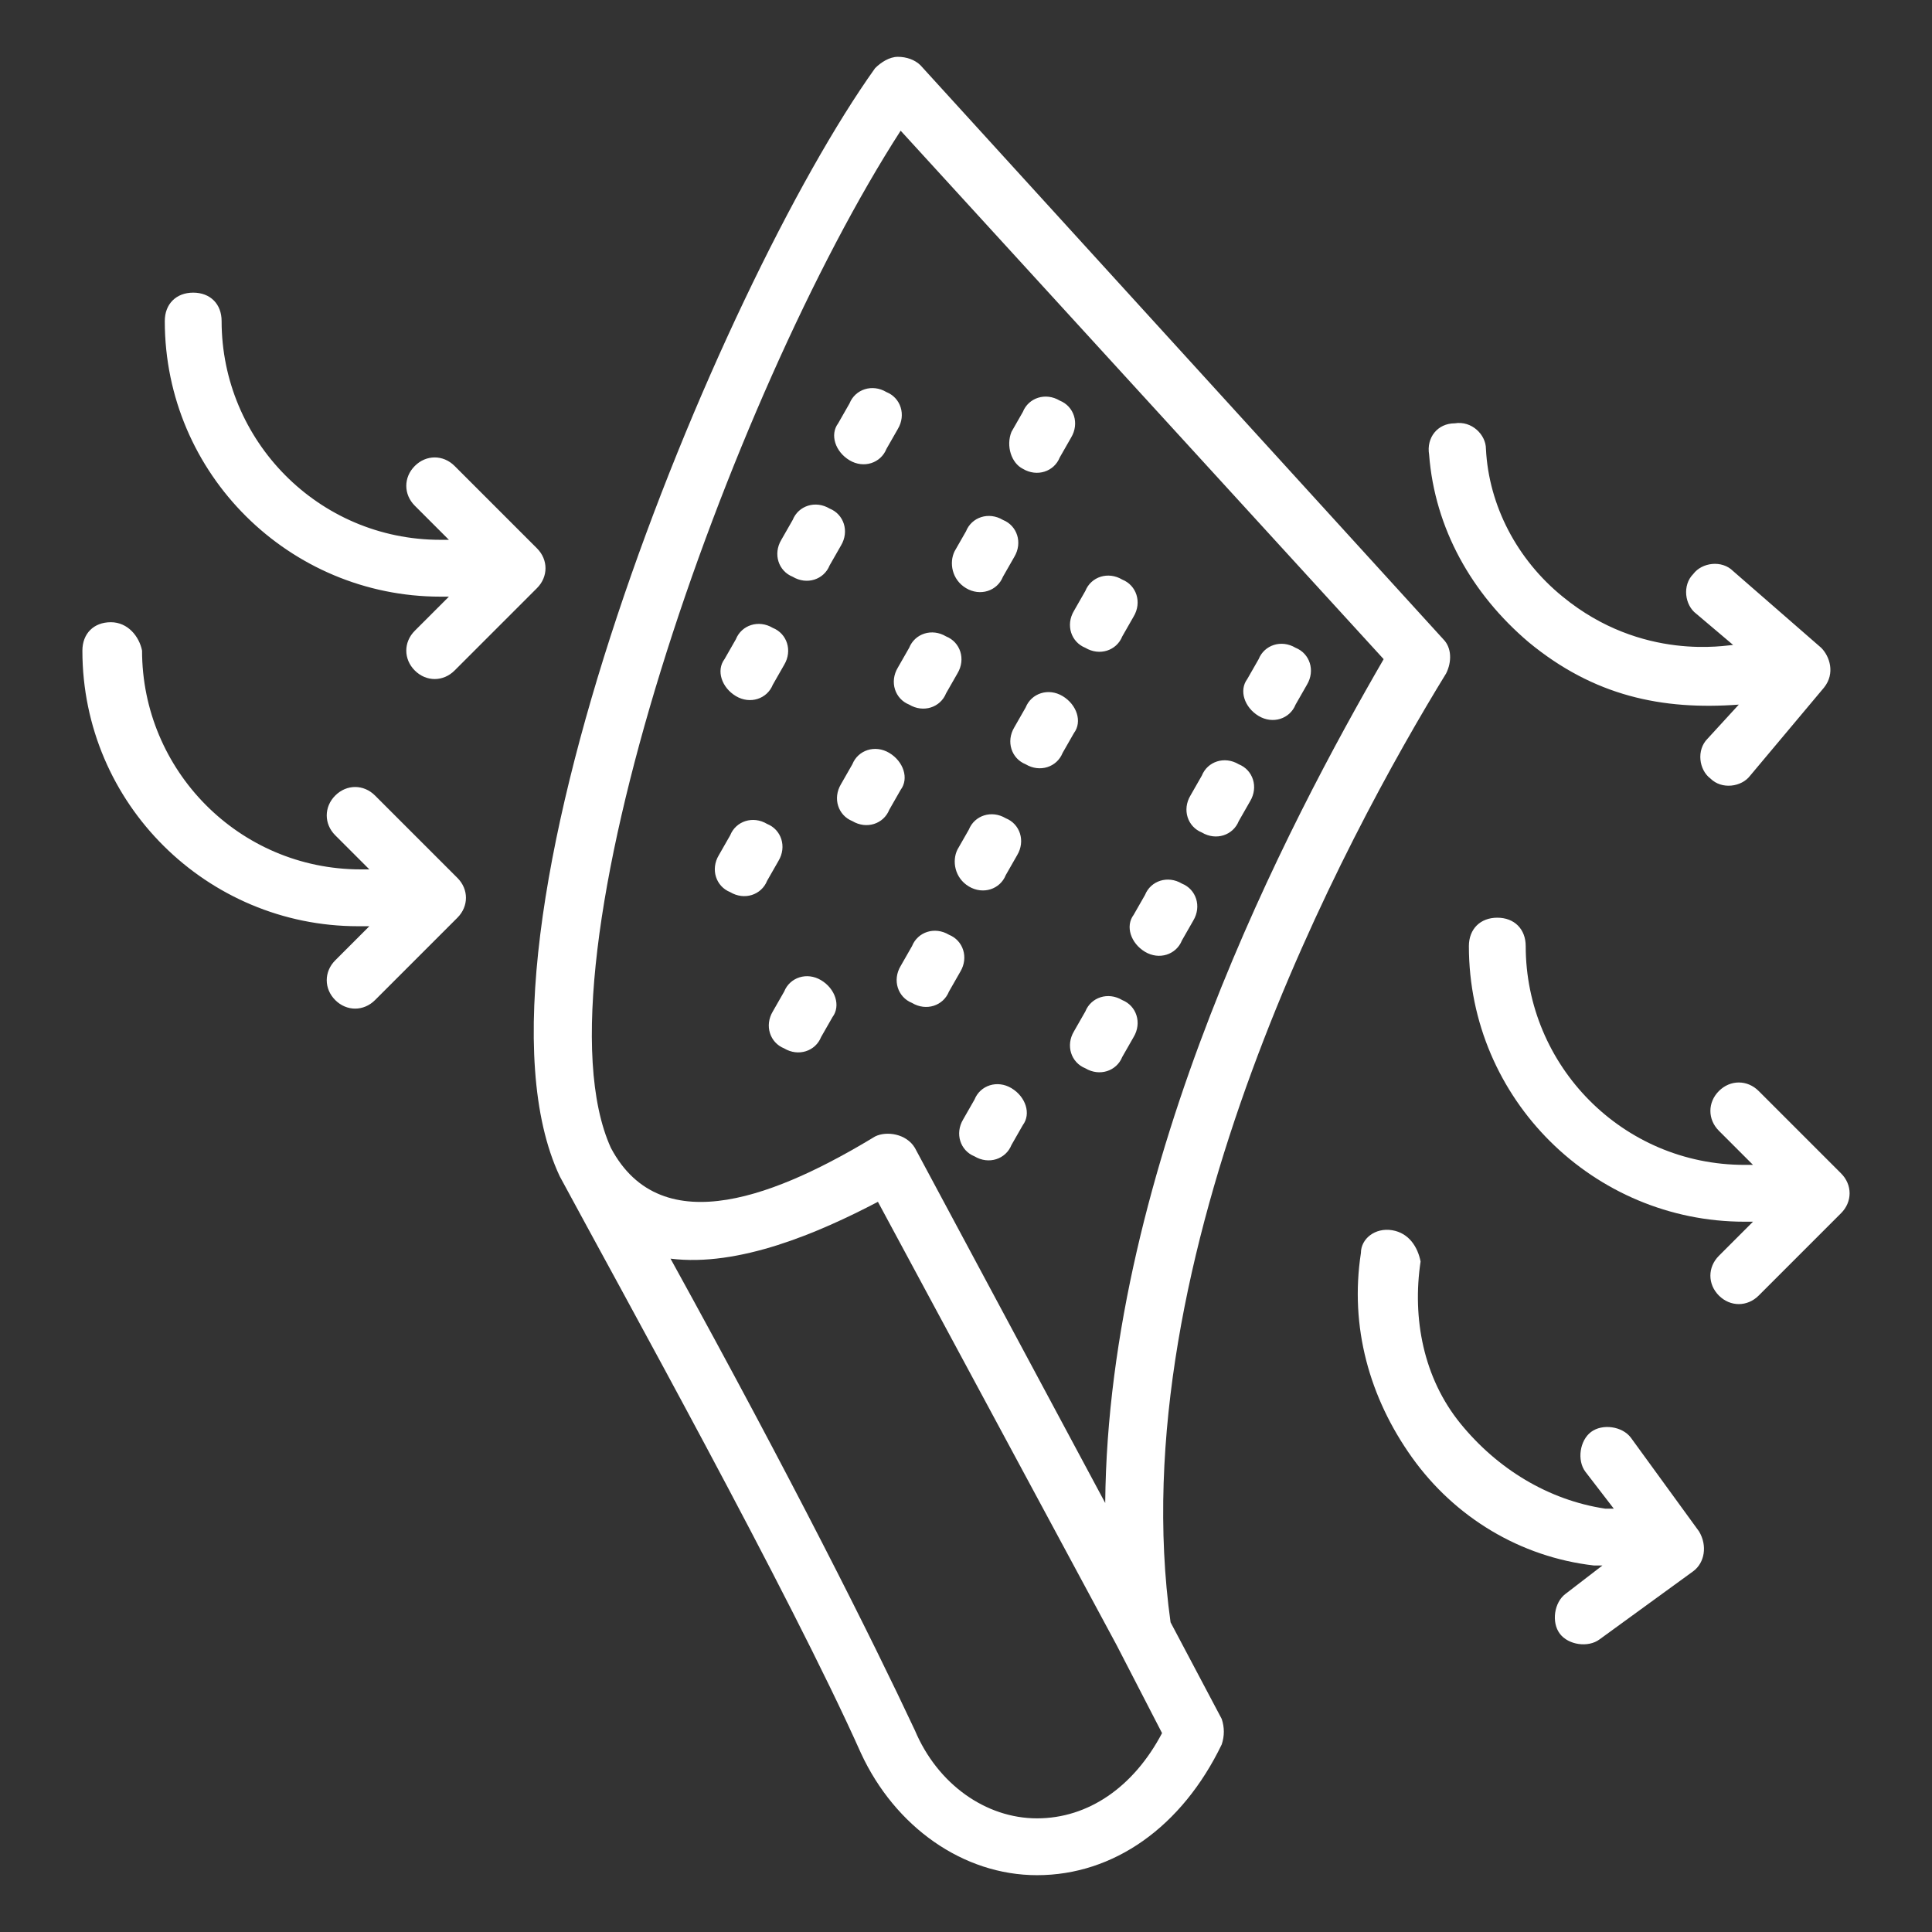 <?xml version="1.0" encoding="UTF-8"?> <svg xmlns="http://www.w3.org/2000/svg" xmlns:xlink="http://www.w3.org/1999/xlink" version="1.1" width="512" height="512" x="0" y="0" viewBox="0 0 68 68" style="enable-background:new 0 0 512 512" xml:space="preserve" class=""><rect x="0" y="0" width="68" height="68" fill="#333333" stroke="none"/><g><path d="M31.6 2c-.3 0-.6.2-.8.4-5.5 7.7-15 30.7-11.1 39 2.1 3.9 8.1 14.7 10.6 20.3 1.2 2.6 3.6 4.3 6.2 4.3 2.7 0 5.1-1.7 6.5-4.6.1-.3.1-.6 0-.9l-1.8-3.4c-1.8-12.9 6.2-27.7 9.7-33.4.2-.4.2-.9-.1-1.2L32.4 2.3c-.2-.2-.5-.3-.8-.3zm4.9 62c-1.8 0-3.5-1.2-4.3-3.1-1.5-3.2-4.3-8.8-8.6-16.6 2.4.3 5.2-.9 7.3-2l8.4 15.6 1.6 3.1c-1 1.9-2.6 3-4.4 3zm2.4-11.1-6.7-12.5c-.3-.5-1-.6-1.4-.4-3.3 2-7.5 3.8-9.3.4-2.9-6.4 4.2-26.5 10.2-35.8l17 18.6C45.4 28.9 39 41 38.9 52.9z" fill="#ffffff" opacity="1" data-original="#000000" class=""></path><path d="M44.3 25.2c.5.3 1.1.1 1.3-.4l.4-.7c.3-.5.1-1.1-.4-1.3-.5-.3-1.1-.1-1.3.4l-.4.7c-.3.4-.1 1 .4 1.3zM38.2 22.8c.5.3 1.1.1 1.3-.4l.4-.7c.3-.5.1-1.1-.4-1.3-.5-.3-1.1-.1-1.3.4l-.4.7c-.3.5-.1 1.1.4 1.3zM36 16.5c.5.3 1.1.1 1.3-.4l.4-.7c.3-.5.1-1.1-.4-1.3-.5-.3-1.1-.1-1.3.4l-.4.7c-.2.5 0 1.1.4 1.3zM29.9 16.2c.5.3 1.1.1 1.3-.4l.4-.7c.3-.5.1-1.1-.4-1.3-.5-.3-1.1-.1-1.3.4l-.4.7c-.3.4-.1 1 .4 1.3zM42.3 29.3c.5.3 1.1.1 1.3-.4l.4-.7c.3-.5.1-1.1-.4-1.3-.5-.3-1.1-.1-1.3.4l-.4.7c-.3.5-.1 1.1.4 1.3zM37.4 24.5c-.5-.3-1.1-.1-1.3.4l-.4.7c-.3.5-.1 1.1.4 1.3.5.3 1.1.1 1.3-.4l.4-.7c.3-.4.1-1-.4-1.3zM34 20.7c.5.3 1.1.1 1.3-.4l.4-.7c.3-.5.1-1.1-.4-1.3-.5-.3-1.1-.1-1.3.4l-.4.7c-.2.4-.1 1 .4 1.3zM27.9 20.3c.5.3 1.1.1 1.3-.4l.4-.7c.3-.5.1-1.1-.4-1.3-.5-.3-1.1-.1-1.3.4l-.4.7c-.3.5-.1 1.1.4 1.3zM40.3 33.5c.5.3 1.1.1 1.3-.4l.4-.7c.3-.5.1-1.1-.4-1.3-.5-.3-1.1-.1-1.3.4l-.4.7c-.3.4-.1 1 .4 1.3zM34.1 31.2c.5.3 1.1.1 1.3-.4l.4-.7c.3-.5.1-1.1-.4-1.3-.5-.3-1.1-.1-1.3.4l-.4.7c-.2.4-.1 1 .4 1.3zM32 24.8c.5.3 1.1.1 1.3-.4l.4-.7c.3-.5.1-1.1-.4-1.3-.5-.3-1.1-.1-1.3.4l-.4.7c-.3.5-.1 1.1.4 1.3zM25.9 24.5c.5.3 1.1.1 1.3-.4l.4-.7c.3-.5.1-1.1-.4-1.3-.5-.3-1.1-.1-1.3.4l-.4.7c-.3.4-.1 1 .4 1.3zM39.5 35.2c-.5-.3-1.1-.1-1.3.4l-.4.7c-.3.5-.1 1.1.4 1.3.5.3 1.1.1 1.3-.4l.4-.7c.3-.5.1-1.1-.4-1.3zM33.4 32.9c-.5-.3-1.1-.1-1.3.4l-.4.7c-.3.5-.1 1.1.4 1.3.5.3 1.1.1 1.3-.4l.4-.7c.3-.5.1-1.1-.4-1.3zM35.6 38.3c-.5-.3-1.1-.1-1.3.4l-.4.7c-.3.5-.1 1.1.4 1.3.5.3 1.1.1 1.3-.4l.4-.7c.3-.4.1-1-.4-1.3zM31.3 26.5c-.5-.3-1.1-.1-1.3.4l-.4.7c-.3.5-.1 1.1.4 1.3.5.3 1.1.1 1.3-.4l.4-.7c.3-.4.1-1-.4-1.3zM27 29c-.5-.3-1.1-.1-1.3.4l-.4.7c-.3.5-.1 1.1.4 1.3.5.3 1.1.1 1.3-.4l.4-.7c.3-.5.1-1.1-.4-1.3zM28.9 34.5c-.5-.3-1.1-.1-1.3.4l-.4.7c-.3.5-.1 1.1.4 1.3.5.3 1.1.1 1.3-.4l.4-.7c.3-.4.1-1-.4-1.3zM55 21c-1.6-1.3-2.6-3.2-2.7-5.2 0-.5-.5-1-1.1-.9-.6 0-1 .5-.9 1.1.2 2.6 1.5 4.9 3.5 6.6 2.3 1.9 4.7 2.4 7.4 2.2L60.1 26c-.4.4-.3 1.1.1 1.4.4.4 1.1.3 1.4-.1l2.6-3.1c.4-.5.2-1.1-.1-1.4L61 20.1c-.4-.4-1.1-.3-1.4.1-.4.4-.3 1.1.1 1.4l1.3 1.1c-.2 0-3.2.6-6-1.7zM64.8 41.3l-2.9-2.9c-.4-.4-1-.4-1.4 0s-.4 1 0 1.4l1.2 1.2h-.3c-4.3 0-7.7-3.5-7.7-7.7 0-.6-.4-1-1-1s-1 .4-1 1c0 5.4 4.4 9.7 9.7 9.7h.3l-1.2 1.2c-.4.4-.4 1 0 1.4s1 .4 1.4 0l2.9-2.9c.4-.4.4-1 0-1.4zM3.9 21.9c-.6 0-1 .4-1 1 0 5.4 4.4 9.7 9.7 9.7h.4l-1.2 1.2c-.4.4-.4 1 0 1.4s1 .4 1.4 0l2.9-2.9c.4-.4.4-1 0-1.4L13.2 28c-.4-.4-1-.4-1.4 0s-.4 1 0 1.4l1.2 1.2h-.3c-4.3 0-7.7-3.5-7.7-7.7-.1-.5-.5-1-1.1-1zM7.8 11.3c0-.6-.4-1-1-1s-1 .4-1 1c0 5.4 4.4 9.7 9.7 9.7h.3l-1.2 1.2c-.4.4-.4 1 0 1.4s1 .4 1.4 0l2.9-2.9c.4-.4.4-1 0-1.4L16 16.4c-.4-.4-1-.4-1.4 0s-.4 1 0 1.4l1.2 1.2h-.3c-4.3 0-7.7-3.5-7.7-7.7zM49 43.3c-.6-.1-1.1.3-1.1.8-.4 2.6.3 5.1 1.8 7.2s3.8 3.5 6.4 3.8h.3l-1.3 1c-.4.3-.5 1-.2 1.4s1 .5 1.4.2l3.3-2.4c.4-.3.5-.9.2-1.4l-2.4-3.3c-.3-.4-1-.5-1.4-.2s-.5 1-.2 1.4l1 1.3h-.3c-2-.3-3.8-1.4-5.1-3s-1.7-3.7-1.4-5.7c-.1-.5-.4-1-1-1.1z" fill="#ffffff" opacity="1" data-original="#000000" class=""></path></g></svg> 